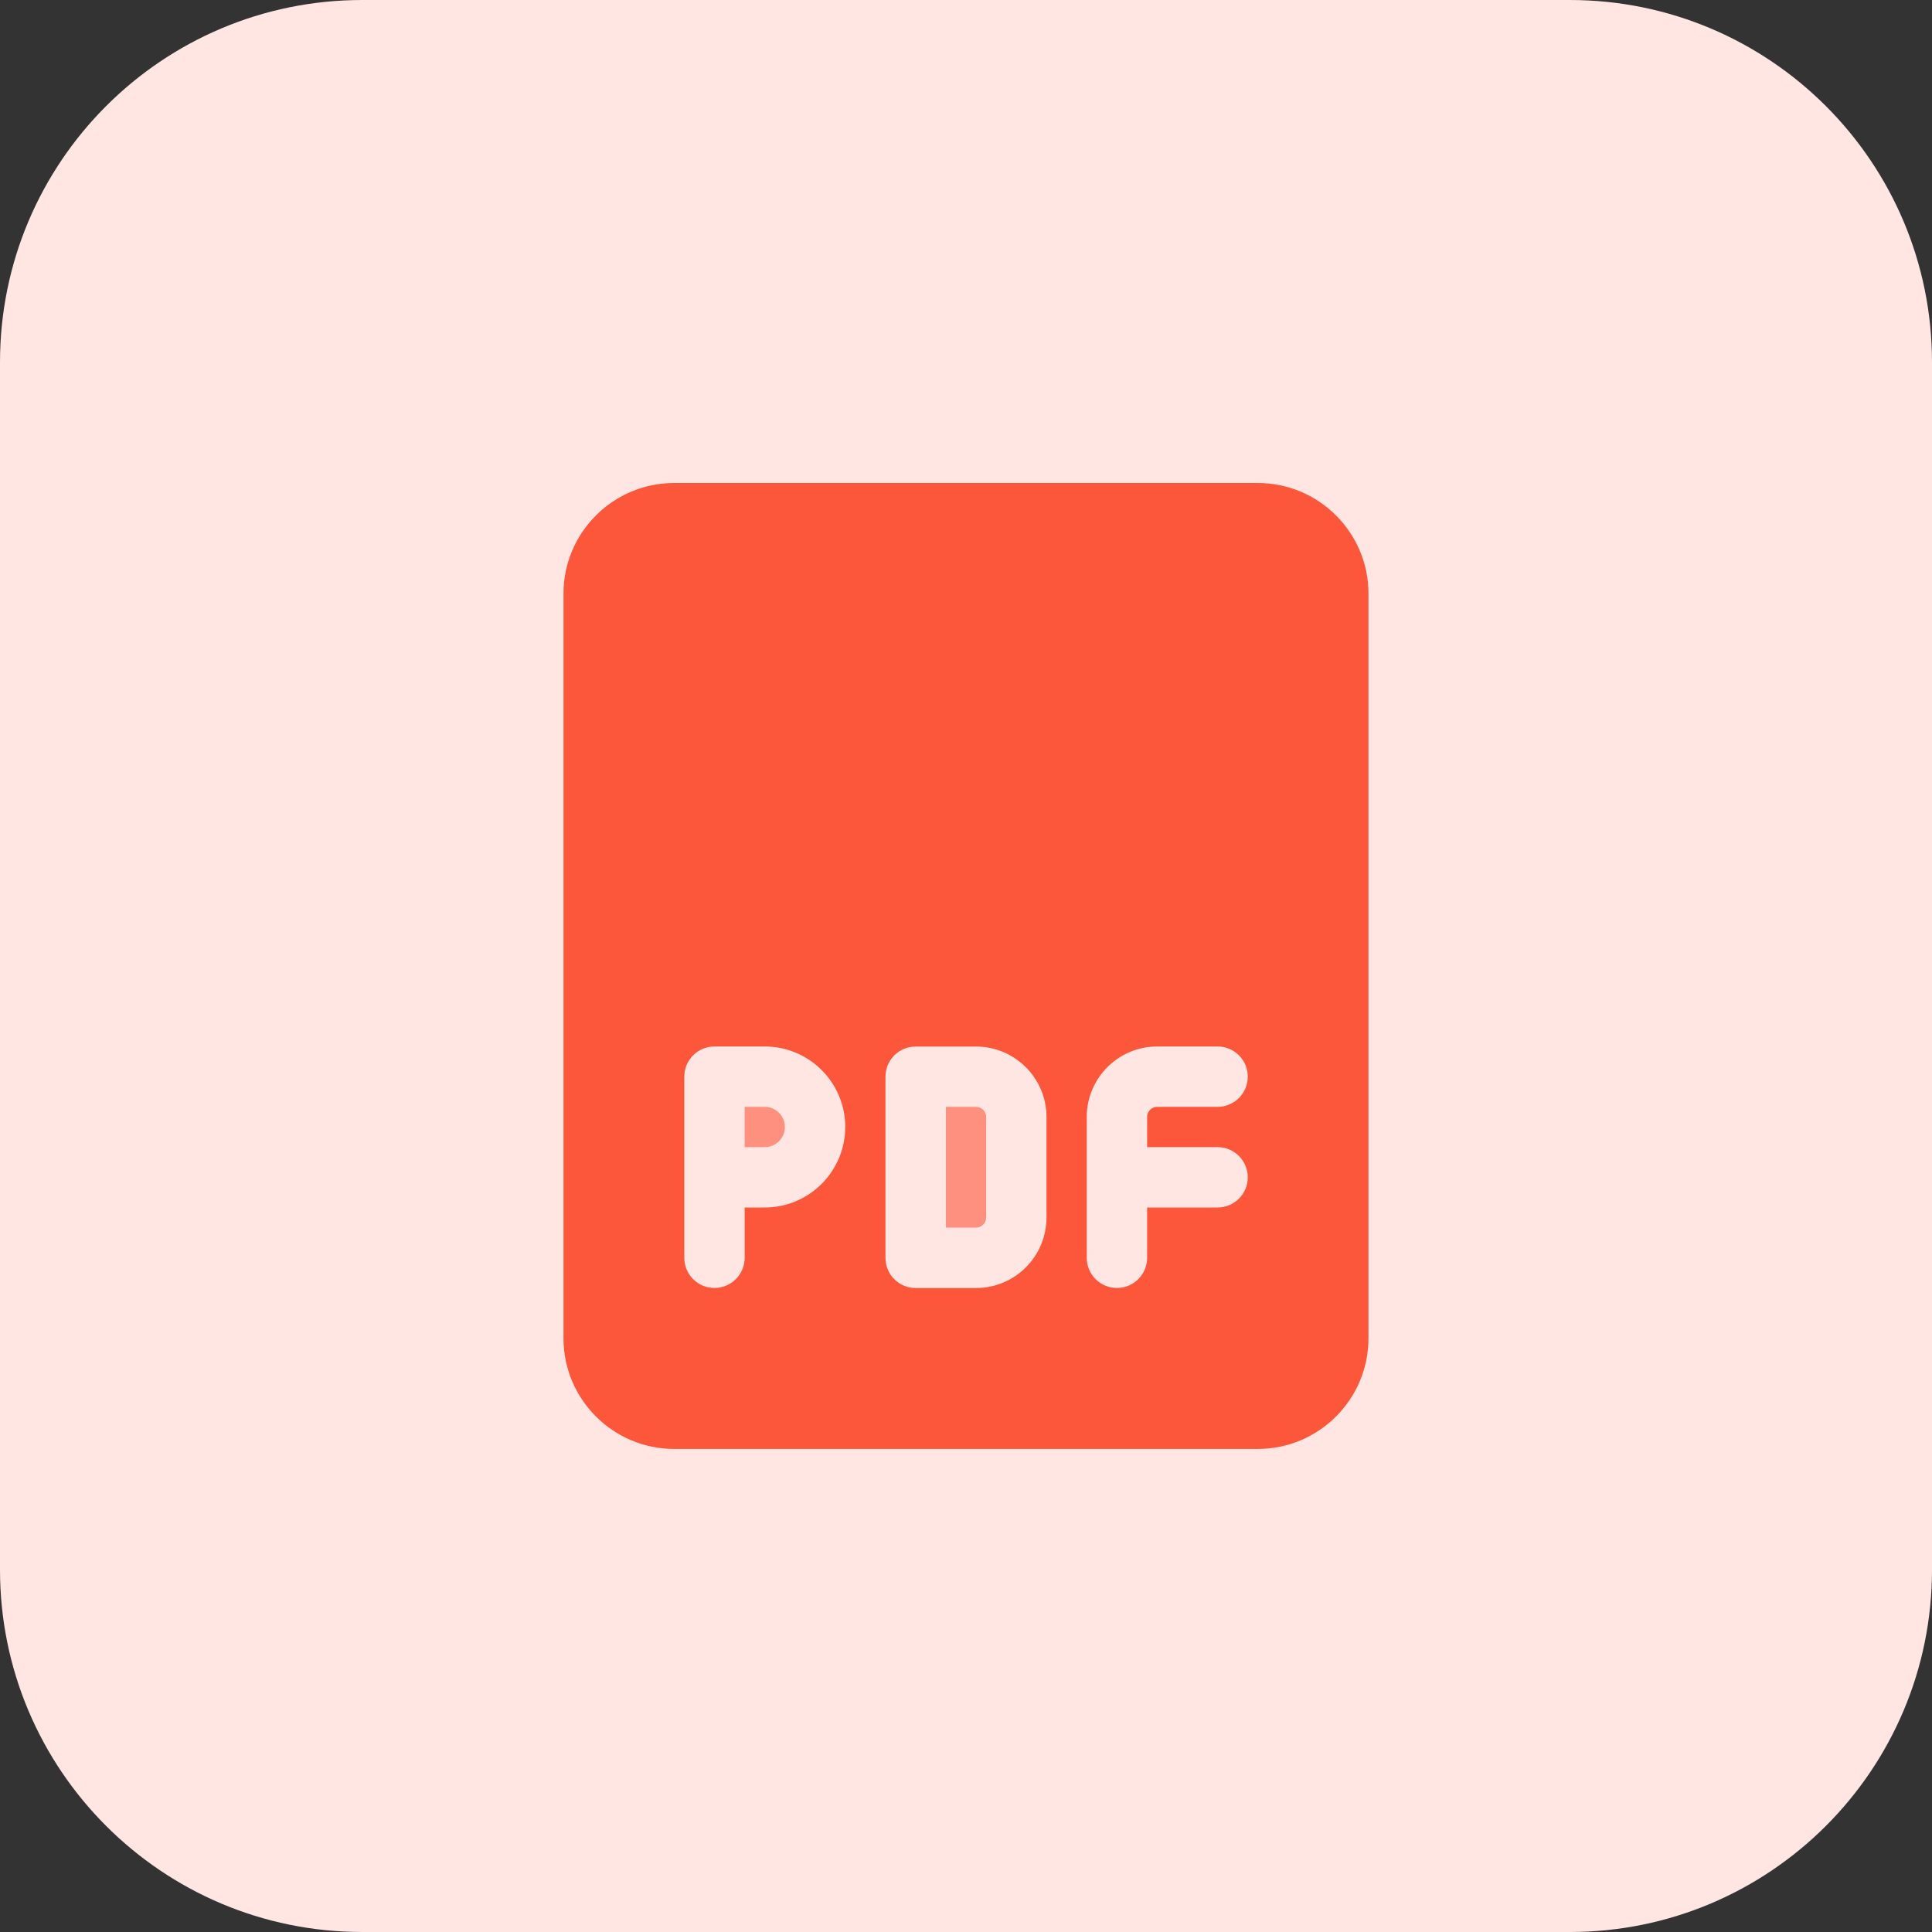 <?xml version="1.0" encoding="UTF-8"?> <svg xmlns="http://www.w3.org/2000/svg" id="bold" height="512" viewBox="0 0 32 32" width="512"><rect x="0" y="0" width="32" height="32" fill="#333333" stroke="none"/> <path d="m26 32h-20c-3.314 0-6-2.686-6-6v-20c0-3.314 2.686-6 6-6h20c3.314 0 6 2.686 6 6v20c0 3.314-2.686 6-6 6z" fill="#ffe6e2"></path> <path d="m12.667 18.333h-.333v.667h.333c.184 0 .333-.149.333-.333s-.149-.334-.333-.334z" fill="#fd907e"></path> <path d="m16.167 18.333h-.5v2h.5c.092 0 .167-.075.167-.167v-1.666c-.001-.092-.076-.167-.167-.167z" fill="#fd907e"></path> <path d="m20.833 8h-9.667c-1.011 0-1.833.822-1.833 1.833v12.333c0 1.011.822 1.833 1.833 1.833h9.667c1.011 0 1.833-.822 1.833-1.833v-12.333c.001-1.011-.822-1.833-1.833-1.833zm-8.166 12h-.333v.833c0 .276-.224.5-.5.5s-.5-.224-.5-.5v-3c0-.276.224-.5.5-.5h.833c.735 0 1.333.598 1.333 1.333s-.598 1.334-1.333 1.334zm4.666.167c0 .643-.523 1.167-1.167 1.167h-1c-.276 0-.5-.224-.5-.5v-3c0-.276.224-.5.5-.5h1c.643 0 1.167.523 1.167 1.167zm2.834-1.167c.276 0 .5.224.5.5s-.224.5-.5.5h-1.167v.833c0 .276-.224.5-.5.5s-.5-.224-.5-.5v-2.333c0-.643.523-1.167 1.167-1.167h1c.276 0 .5.224.5.5s-.224.5-.5.5h-1c-.092 0-.167.075-.167.167v.5z" fill="#fc573b"></path> </svg> 